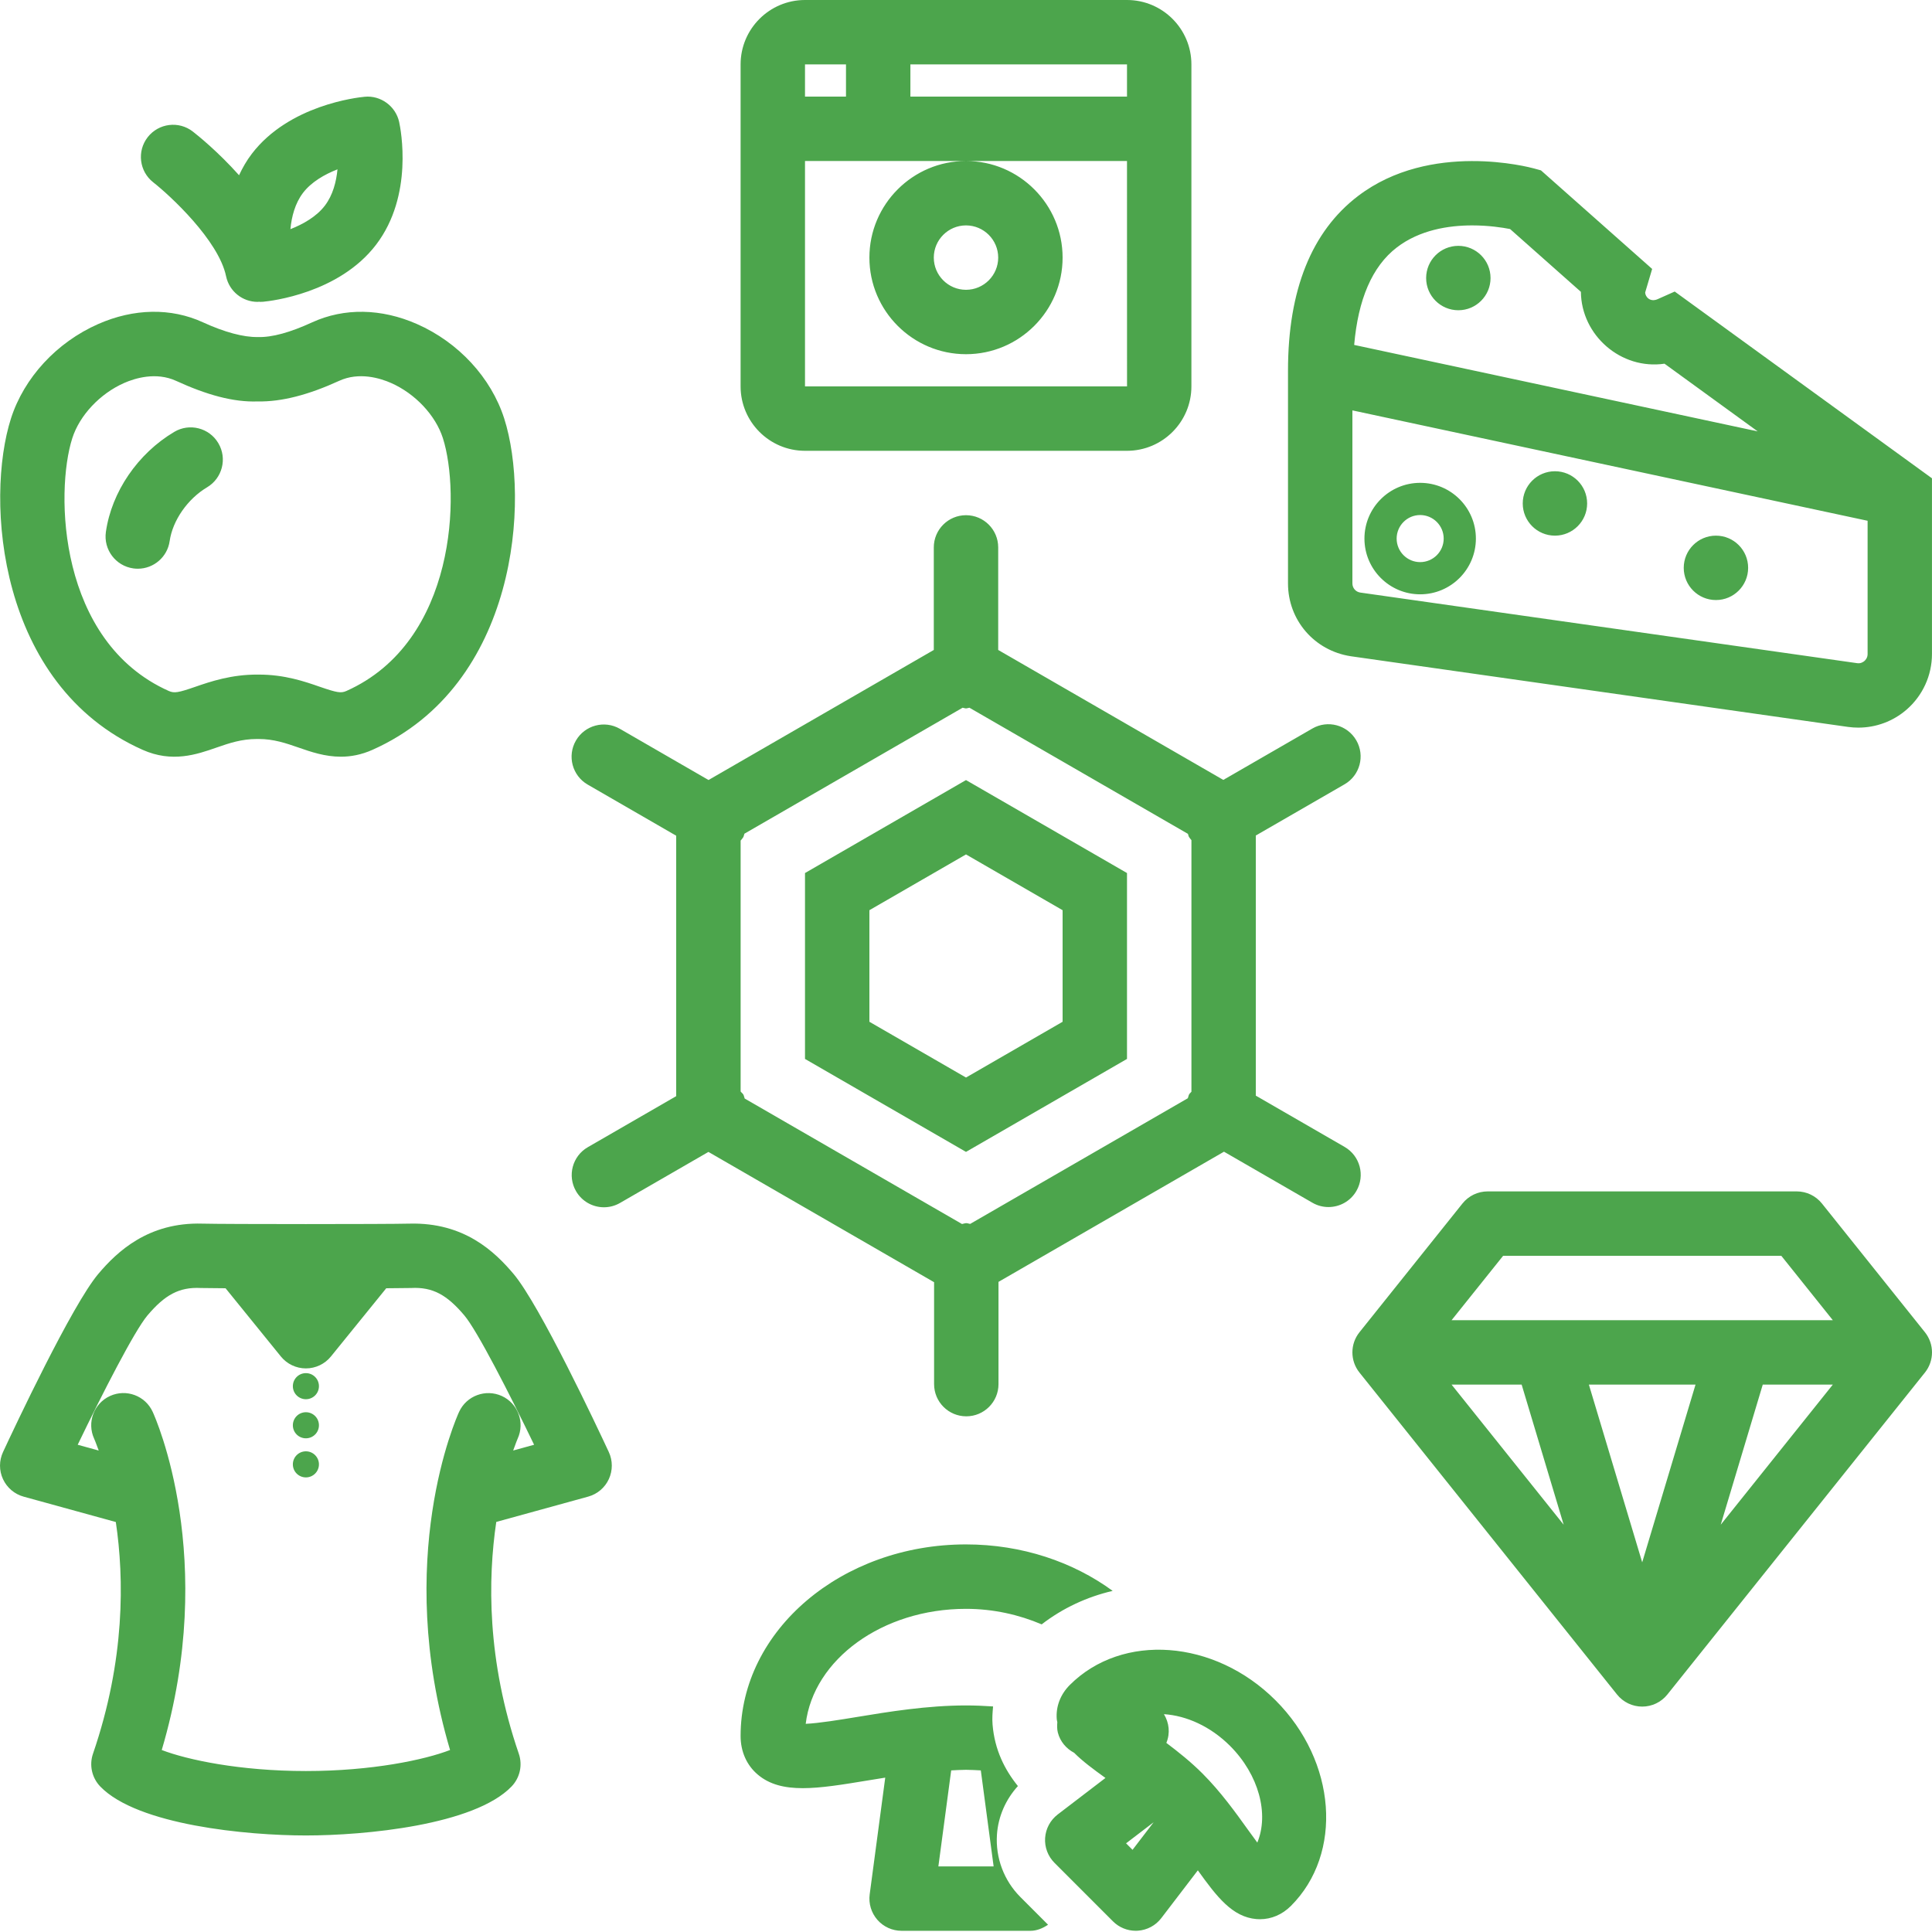 <svg width="60" height="60" viewBox="0 0 60 60" fill="none" xmlns="http://www.w3.org/2000/svg">
<path d="M30 24.226L25 27.113V32.886L30 35.773L35 32.886V27.113L30 24.226ZM33 31.732L30 33.464L27 31.732V28.267L30 26.535L33 28.267V31.732ZM41.759 35.619L39 34.026V25.948L41.755 24.358C42.234 24.082 42.398 23.47 42.121 22.992C41.844 22.513 41.231 22.349 40.755 22.626L37.991 24.221L31 20.185V17C31 16.448 30.552 16 30 16C29.448 16 29 16.448 29 17V20.185L22.004 24.224L19.251 22.634C18.772 22.358 18.161 22.522 17.885 23C17.609 23.478 17.773 24.09 18.251 24.366L21 25.954V34.042L18.255 35.627C17.776 35.903 17.613 36.515 17.889 36.993C18.075 37.314 18.41 37.493 18.756 37.493C18.925 37.493 19.097 37.45 19.255 37.359L22.001 35.774L29.009 39.82V42.985C29.009 43.538 29.457 43.985 30.009 43.985C30.561 43.985 31.009 43.538 31.009 42.985V39.81L38.012 35.767L40.758 37.352C40.915 37.443 41.087 37.486 41.257 37.486C41.603 37.486 41.939 37.307 42.124 36.986C42.401 36.507 42.237 35.896 41.759 35.619ZM30.129 38.01C30.088 38.005 30.052 37.986 30.009 37.986C29.962 37.986 29.921 38.007 29.876 38.013L23.127 34.116C23.11 34.076 23.108 34.033 23.086 33.994C23.064 33.955 23.027 33.932 23.001 33.897V26.105C23.028 26.07 23.059 26.04 23.082 26.001C23.102 25.966 23.104 25.927 23.119 25.891L29.895 21.979C29.93 21.983 29.962 22 30 22C30.038 22 30.07 21.983 30.107 21.979L36.892 25.896C36.906 25.928 36.907 25.962 36.925 25.993C36.946 26.03 36.976 26.058 37.001 26.091V33.905C36.979 33.935 36.948 33.953 36.93 33.986C36.908 34.025 36.906 34.067 36.889 34.107L30.129 38.01ZM35 0H25C23.897 0 23 0.897 23 2V12C23 13.103 23.897 14 25 14H35C36.103 14 37 13.103 37 12V2C37 0.897 36.103 0 35 0ZM35 3H28.273V2H35V3ZM26.273 2V3H25V2H26.273ZM25 12V5H30H35L35.001 12H25ZM27 8C27 9.654 28.346 11 30 11C31.654 11 33 9.654 33 8C33 6.346 31.654 5 30 5C28.346 5 27 6.346 27 8ZM30 7C30.551 7 31 7.449 31 8C31 8.551 30.551 9 30 9C29.449 9 29 8.551 29 8C29 7.449 29.449 7 30 7ZM18.907 45.094C18.556 44.339 16.763 40.526 15.948 39.562C15.365 38.873 14.419 37.957 12.717 38.001C12.026 38.02 6.974 38.02 6.283 38.001C4.605 37.952 3.636 38.872 3.053 39.562C2.238 40.526 0.445 44.339 0.094 45.094C-0.03 45.361 -0.031 45.669 0.093 45.936C0.217 46.203 0.451 46.402 0.735 46.48L3.597 47.268C3.857 49.024 3.889 51.547 2.888 54.463C2.766 54.817 2.853 55.211 3.114 55.482C4.271 56.681 7.673 57.002 9.5 57.002C11.327 57.002 14.729 56.682 15.886 55.482C16.147 55.211 16.234 54.818 16.112 54.463C15.115 51.559 15.151 49.029 15.412 47.265L18.266 46.479C18.55 46.401 18.785 46.202 18.908 45.935C19.031 45.668 19.031 45.36 18.907 45.094ZM15.937 45.047C16.016 44.821 16.073 44.687 16.077 44.677C16.306 44.176 16.085 43.584 15.584 43.354C15.083 43.127 14.489 43.344 14.258 43.846C14.17 44.036 12.218 48.408 13.977 54.348C13.188 54.653 11.552 55.001 9.5 55.001C7.448 55.001 5.812 54.652 5.023 54.348C6.782 48.408 4.83 44.036 4.742 43.846C4.512 43.343 3.919 43.124 3.416 43.354C2.914 43.584 2.694 44.178 2.924 44.68C2.927 44.687 2.985 44.82 3.066 45.048L2.413 44.868C3.185 43.266 4.178 41.327 4.579 40.852C5.118 40.215 5.564 39.966 6.233 40C6.365 40.003 6.642 40.006 7.005 40.008L8.723 42.127C8.913 42.361 9.198 42.497 9.5 42.497C9.802 42.497 10.087 42.361 10.277 42.127L11.995 40.008C12.358 40.006 12.635 40.003 12.767 40C13.438 39.964 13.883 40.215 14.421 40.852C14.822 41.327 15.814 43.266 16.587 44.868L15.937 45.047ZM9.905 43.049C9.905 43.273 9.724 43.454 9.5 43.454C9.276 43.454 9.095 43.273 9.095 43.049C9.095 42.825 9.276 42.644 9.5 42.644C9.724 42.644 9.905 42.825 9.905 43.049ZM9.905 44.263C9.905 44.487 9.724 44.668 9.5 44.668C9.276 44.668 9.095 44.487 9.095 44.263C9.095 44.039 9.276 43.858 9.5 43.858C9.724 43.858 9.905 44.039 9.905 44.263ZM9.905 45.477C9.905 45.701 9.724 45.882 9.5 45.882C9.276 45.882 9.095 45.701 9.095 45.477C9.095 45.253 9.276 45.072 9.5 45.072C9.724 45.072 9.905 45.254 9.905 45.477ZM59.781 41.375L56.581 37.375C56.391 37.138 56.104 37 55.8 37H46.2C45.896 37 45.609 37.138 45.419 37.375L42.219 41.375C41.927 41.74 41.927 42.26 42.219 42.625L50.219 52.625C50.409 52.862 50.696 53 51 53C51.304 53 51.591 52.862 51.781 52.625L59.781 42.625C60.073 42.26 60.073 41.74 59.781 41.375ZM46.681 39H55.32L56.92 41H45.08L46.681 39ZM47.256 43L48.561 47.351L45.08 43H47.256ZM49.344 43H52.656L51 48.52L49.344 43ZM54.744 43H56.92L53.439 47.351L54.744 43ZM15.658 12.995C15.251 11.728 14.24 10.632 12.951 10.064C11.843 9.575 10.688 9.557 9.698 10.009C9.019 10.321 8.451 10.482 8.006 10.467H7.993C7.567 10.473 6.98 10.321 6.301 10.009C5.31 9.555 4.155 9.576 3.048 10.064C1.76 10.632 0.748 11.728 0.341 12.995C-0.462 15.497 -0.084 21.272 4.426 23.285C5.346 23.696 6.11 23.431 6.723 23.217C7.119 23.08 7.493 22.95 7.985 22.95C7.999 22.95 8.012 22.95 8.026 22.95C8.504 22.95 8.878 23.08 9.274 23.217C9.653 23.349 10.09 23.5 10.585 23.5C10.891 23.5 11.22 23.442 11.571 23.285C16.083 21.272 16.461 15.497 15.658 12.995ZM10.757 21.459C10.59 21.533 10.468 21.513 9.931 21.328C9.471 21.168 8.843 20.95 8.042 20.95C8.03 20.95 8.019 20.95 8.008 20.95C7.193 20.944 6.536 21.166 6.069 21.328C5.533 21.514 5.411 21.533 5.242 21.459C1.805 19.925 1.708 15.284 2.246 13.606C2.474 12.897 3.105 12.225 3.855 11.894C4.19 11.746 4.846 11.543 5.467 11.827C6.415 12.262 7.244 12.494 8 12.467C8.748 12.482 9.584 12.261 10.533 11.827C11.155 11.542 11.81 11.746 12.145 11.894C12.895 12.225 13.526 12.896 13.754 13.606C14.292 15.284 14.194 19.925 10.757 21.459ZM6.78 13.762C7.062 14.237 6.906 14.85 6.432 15.133C5.828 15.492 5.36 16.164 5.269 16.803C5.198 17.302 4.77 17.662 4.28 17.662C4.233 17.662 4.185 17.659 4.138 17.652C3.591 17.574 3.211 17.068 3.288 16.521C3.465 15.277 4.278 14.086 5.409 13.414C5.883 13.13 6.498 13.286 6.78 13.762ZM7.021 8.579C7.12 9.051 7.535 9.375 7.999 9.375C8.016 9.375 8.033 9.371 8.05 9.37C8.06 9.37 8.07 9.375 8.08 9.375C8.111 9.375 8.142 9.374 8.174 9.371C8.411 9.349 10.526 9.111 11.68 7.599C12.848 6.068 12.446 4.017 12.396 3.788C12.288 3.293 11.816 2.956 11.326 3.005C11.089 3.027 8.974 3.265 7.82 4.777C7.657 4.99 7.531 5.214 7.424 5.442C6.762 4.7 6.12 4.188 5.989 4.086C5.554 3.747 4.927 3.825 4.587 4.26C4.248 4.695 4.325 5.323 4.76 5.663C5.272 6.064 6.788 7.461 7.021 8.579ZM9.41 5.99C9.669 5.651 10.081 5.415 10.481 5.259C10.444 5.641 10.339 6.059 10.089 6.386C9.831 6.725 9.419 6.96 9.019 7.117C9.055 6.735 9.161 6.317 9.41 5.99ZM30.961 56.979C30.999 56.411 31.235 55.882 31.612 55.468C31.201 54.958 30.89 54.345 30.825 53.559C30.809 53.369 30.824 53.182 30.841 52.995C30.562 52.976 30.281 52.964 29.999 52.964C28.791 52.964 27.585 53.162 26.616 53.322C26.096 53.408 25.432 53.517 25.022 53.535C25.264 51.534 27.403 49.964 29.999 49.964C30.852 49.964 31.646 50.147 32.35 50.446C33.009 49.938 33.759 49.592 34.555 49.406C33.33 48.509 31.74 47.963 30 47.963C26.14 47.963 23 50.632 23 53.912C23 54.394 23.188 54.819 23.53 55.109C24.267 55.736 25.388 55.551 26.942 55.295C27.12 55.266 27.306 55.236 27.492 55.206L27.009 58.831C26.971 59.116 27.058 59.404 27.248 59.622C27.438 59.839 27.712 59.963 28 59.963H32C32.201 59.963 32.384 59.884 32.548 59.774L31.688 58.913C31.179 58.403 30.914 57.698 30.961 56.979ZM29.142 57.963L29.54 54.981C29.694 54.974 29.847 54.963 30 54.963C30.153 54.963 30.307 54.974 30.46 54.981L30.858 57.963H29.142ZM39.613 52.805C37.719 50.911 34.854 50.7 33.224 52.328C32.93 52.623 32.786 53.002 32.819 53.394C32.822 53.425 32.831 53.453 32.836 53.484C32.828 53.59 32.825 53.697 32.852 53.805C32.925 54.091 33.118 54.308 33.359 54.435C33.619 54.697 33.956 54.946 34.331 55.216L32.848 56.35C32.619 56.526 32.477 56.79 32.457 57.079C32.438 57.366 32.544 57.648 32.748 57.852L34.564 59.669C34.752 59.857 35.006 59.962 35.271 59.962C35.292 59.962 35.315 59.961 35.337 59.96C35.624 59.94 35.89 59.799 36.065 59.569L37.2 58.085C37.787 58.902 38.27 59.537 39.023 59.599C39.059 59.602 39.095 59.603 39.13 59.603C39.484 59.603 39.821 59.459 40.089 59.192C41.721 57.562 41.506 54.697 39.613 52.805ZM35.172 57.448L34.971 57.246L35.827 56.592L35.172 57.448ZM39.047 57.223C38.947 57.089 38.844 56.946 38.754 56.821C38.379 56.298 37.912 55.646 37.343 55.077C36.981 54.715 36.596 54.409 36.222 54.127C36.348 53.824 36.308 53.5 36.147 53.235C36.843 53.28 37.592 53.613 38.199 54.219C39.101 55.121 39.413 56.34 39.047 57.223ZM59.576 14.547C59.575 14.546 59.573 14.545 59.572 14.544L52.01 9.054L51.481 9.29C51.245 9.395 51.096 9.217 51.092 9.084L51.309 8.352L47.856 5.291L47.634 5.23C47.503 5.195 44.429 4.372 42.177 6.086C40.732 7.186 40 9.01 40 11.508V18.119C40 19.255 40.814 20.205 41.949 20.38L57.392 22.575C57.499 22.59 57.607 22.597 57.713 22.597C58.261 22.597 58.793 22.401 59.212 22.037C59.712 21.602 59.999 20.974 59.999 20.311V14.854L59.576 14.547ZM43.38 7.684C44.089 7.14 44.986 7 45.722 7C46.228 7 46.657 7.066 46.897 7.113L49.096 9.063C49.109 10.416 50.344 11.492 51.693 11.295L54.587 13.397L42.055 10.712C42.177 9.309 42.608 8.276 43.38 7.684ZM57.901 20.528C57.864 20.56 57.785 20.612 57.673 20.595L42.241 18.402C42.102 18.38 42 18.261 42 18.119V12.745L58 16.173V20.312C58 20.425 57.938 20.496 57.901 20.528ZM44.104 14.995C43.15 14.995 42.374 15.771 42.374 16.726C42.374 17.681 43.15 18.457 44.104 18.457C45.059 18.457 45.835 17.681 45.835 16.726C45.835 15.771 45.06 14.995 44.104 14.995ZM44.104 17.457C43.702 17.457 43.374 17.129 43.374 16.726C43.374 16.323 43.702 15.995 44.104 15.995C44.507 15.995 44.835 16.323 44.835 16.726C44.835 17.129 44.508 17.457 44.104 17.457ZM49.29 15.635C49.29 16.187 48.842 16.635 48.29 16.635C47.738 16.635 47.29 16.187 47.29 15.635C47.29 15.083 47.738 14.635 48.29 14.635C48.842 14.635 49.29 15.082 49.29 15.635ZM54.29 17.635C54.29 18.187 53.842 18.635 53.29 18.635C52.738 18.635 52.29 18.187 52.29 17.635C52.29 17.083 52.738 16.635 53.29 16.635C53.842 16.635 54.29 17.082 54.29 17.635ZM44.29 8.635C44.29 8.083 44.738 7.635 45.29 7.635C45.842 7.635 46.29 8.083 46.29 8.635C46.29 9.187 45.842 9.635 45.29 9.635C44.738 9.635 44.29 9.187 44.29 8.635Z" fill="#4CA54C"/>
</svg>
